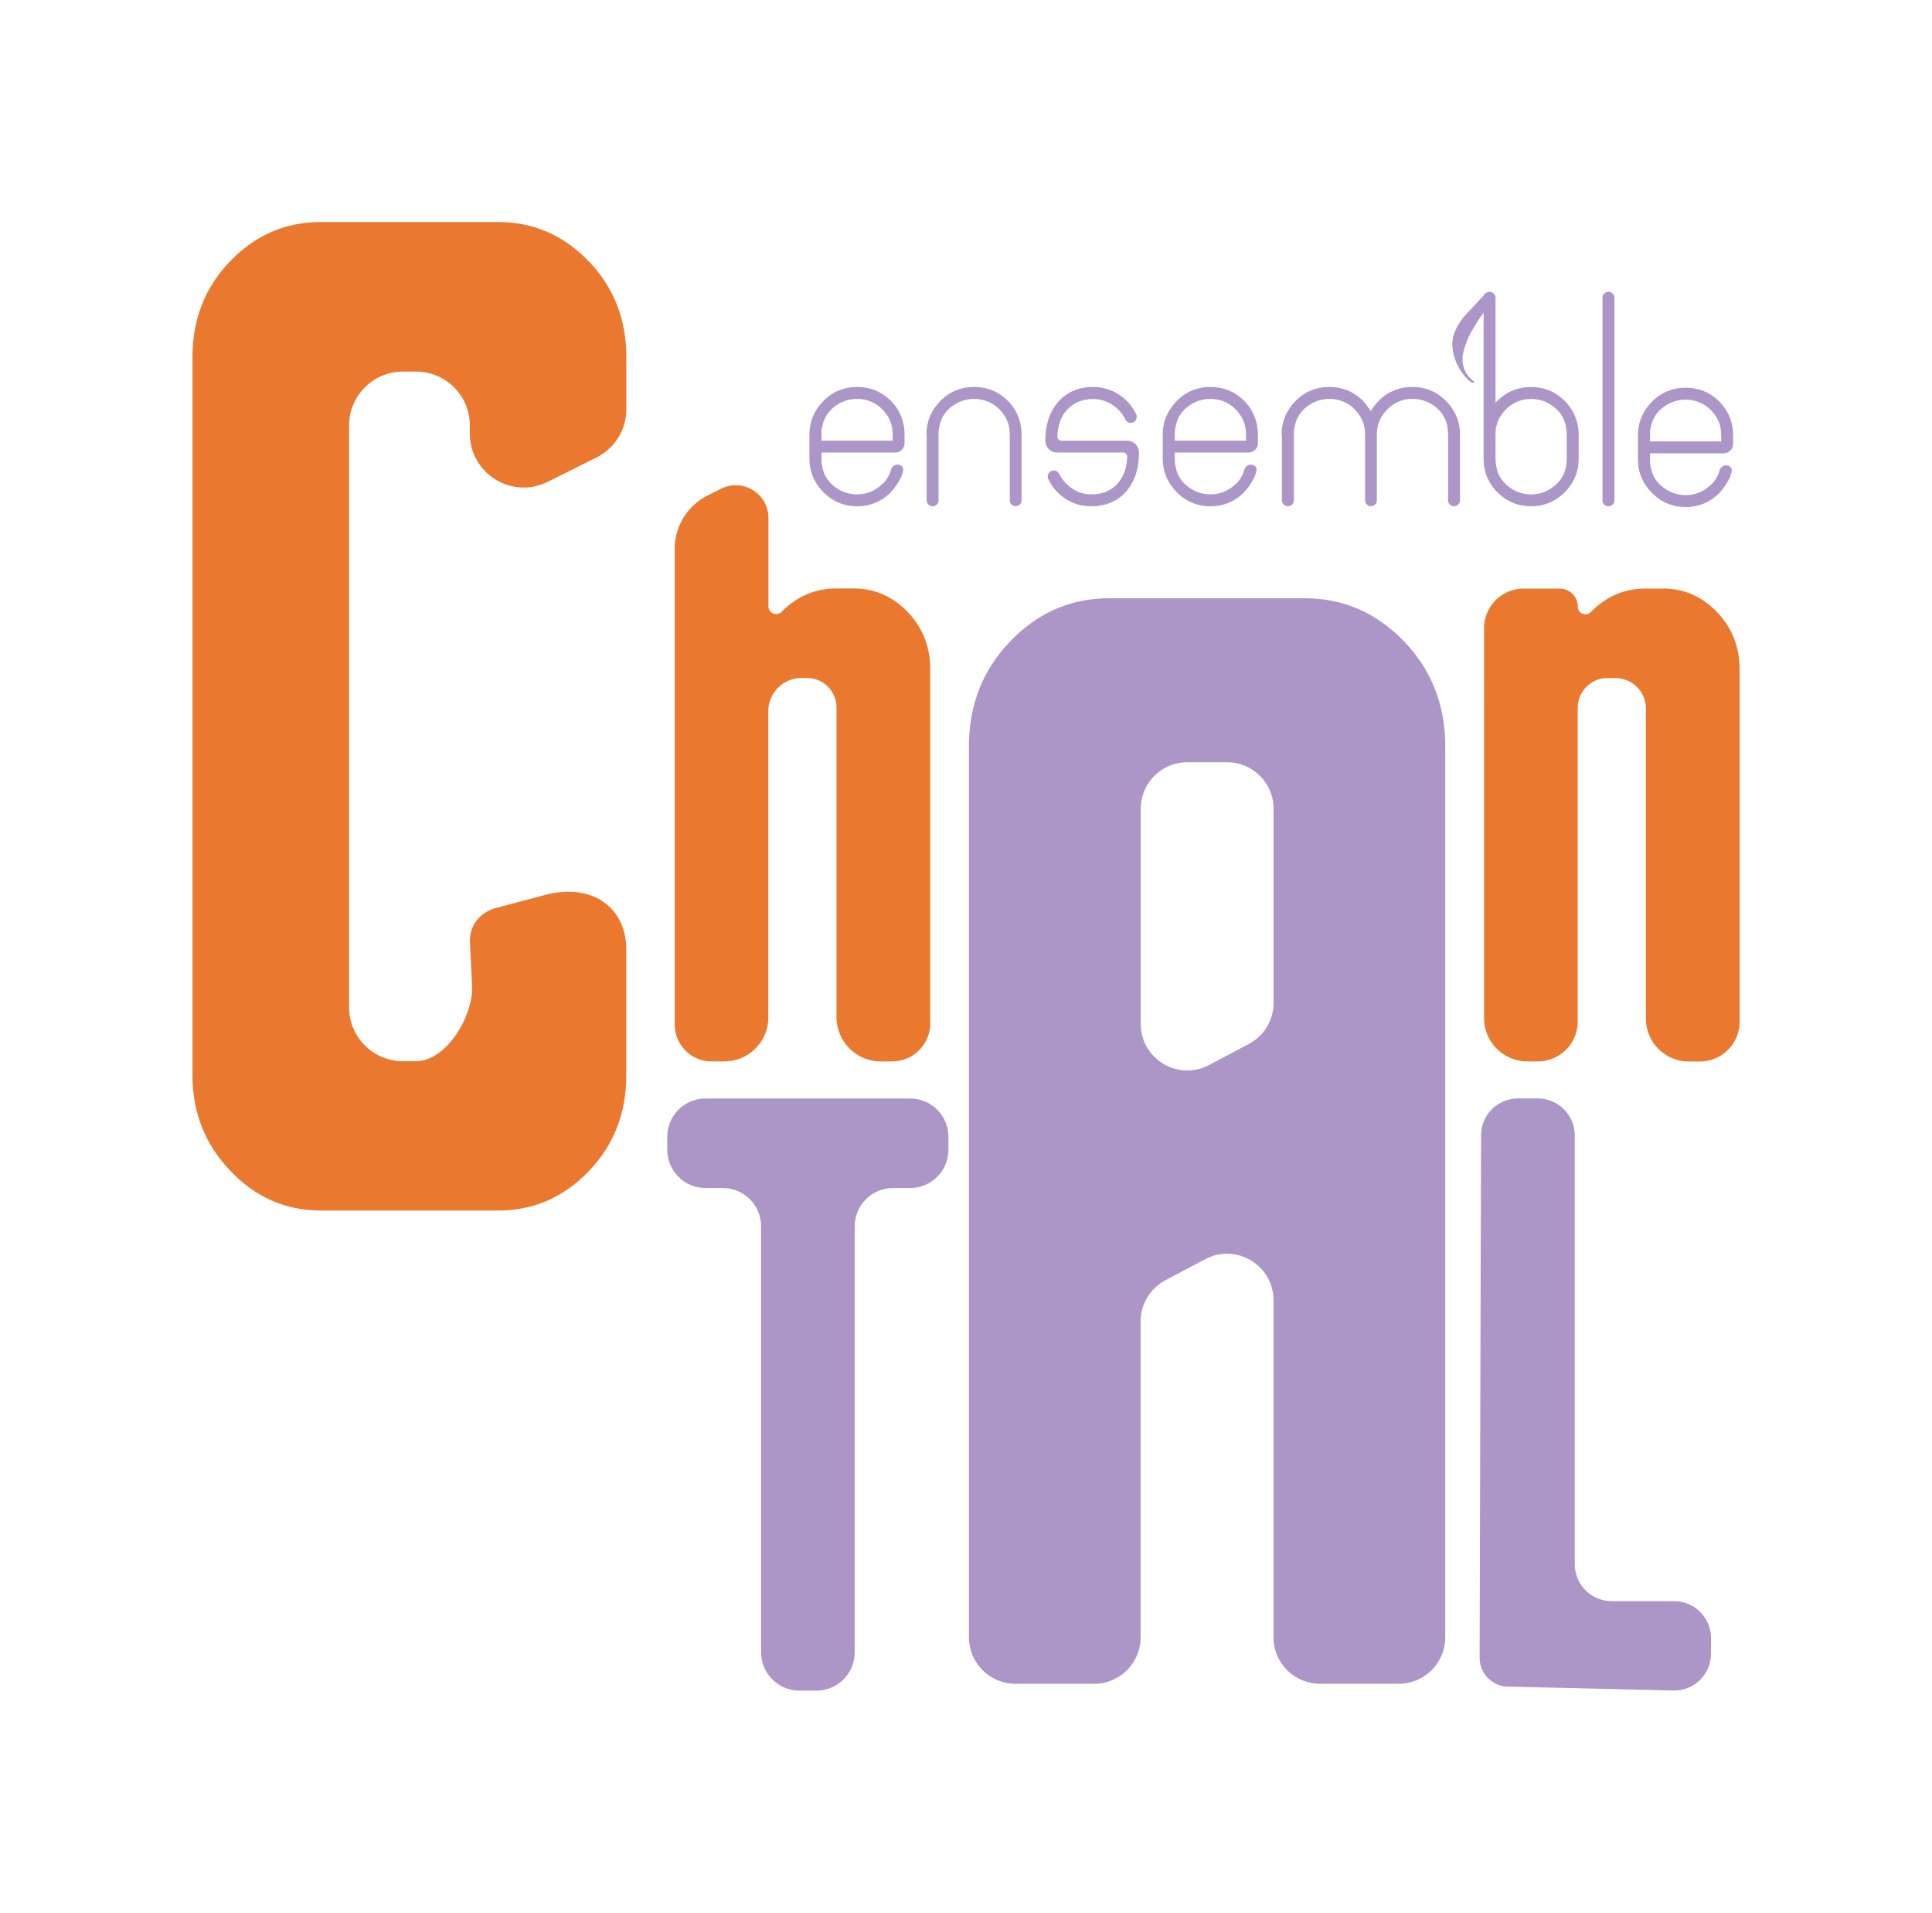 <?xml version="1.0" encoding="UTF-8"?>
<svg data-bbox="28.08 32.39 225.72 214.22" viewBox="0 0 281.87 279" xmlns="http://www.w3.org/2000/svg" data-type="color">
    <g>
        <path d="M148.15 245.61a6.79 6.79 0 0 1-6.79-6.79v-129.9c0-6.07 2.01-11.19 6.04-15.38 4.03-4.18 8.85-6.27 14.48-6.27h28.46c5.62 0 10.45 2.09 14.48 6.27s6.04 9.31 6.04 15.38v129.9a6.79 6.79 0 0 1-6.79 6.79h-11.48a6.79 6.79 0 0 1-6.79-6.79v-49.14c0-5.12-5.44-8.4-9.97-6l-5.8 3.07a6.81 6.81 0 0 0-3.62 6v46.08a6.79 6.79 0 0 1-6.79 6.79h-11.48Zm28.24-90.25 5.8-3.07a6.81 6.81 0 0 0 3.62-6v-28.31a6.79 6.79 0 0 0-6.79-6.79h-5.8a6.79 6.79 0 0 0-6.79 6.79v31.37c0 5.12 5.44 8.4 9.97 6Z" fill="#ab96c7" data-color="1"/>
        <path d="M105.72 154.83h-1.9c-2.97 0-5.38-2.41-5.38-5.38V80.06c0-3.3 1.86-6.31 4.81-7.79l1.96-.98c3.17-1.58 6.9.72 6.9 4.26v12.89c0 1.04 1.29 1.53 1.98.75 2.23-2.23 4.89-3.35 7.96-3.35h2.48c3.07 0 5.7 1.15 7.9 3.44 2.19 2.28 3.29 5.07 3.29 8.38v51.61a5.56 5.56 0 0 1-5.56 5.56h-1.65c-3.57 0-6.47-2.9-6.47-6.47v-45.17a4.29 4.29 0 0 0-4.29-4.29h-.8c-2.68 0-4.86 2.17-4.86 4.86v44.67c0 3.53-2.86 6.39-6.39 6.39Z" fill="#ea792f" data-color="2"/>
        <path d="M224.36 154.83h-1.51c-3.5 0-6.33-2.84-6.33-6.33V91.64c0-3.19 2.59-5.78 5.78-5.78h5.26c1.45 0 2.63 1.18 2.63 2.63 0 1.03 1.27 1.51 1.96.74l.02-.03c2.23-2.23 4.89-3.35 7.96-3.35h2.48c3.07 0 5.7 1.15 7.9 3.44 2.19 2.28 3.29 5.07 3.29 8.38v51.37c0 3.21-2.6 5.8-5.8 5.8h-1.61c-3.45 0-6.26-2.8-6.26-6.26v-45.22c0-2.46-1.99-4.45-4.45-4.45h-1.15c-2.4 0-4.35 1.95-4.35 4.35V149a5.83 5.83 0 0 1-5.83 5.83Z" fill="#ea792f" data-color="2"/>
        <path d="m72.99 132.28 6.62-1.76c7.09-1.79 11.76 2.11 11.76 7.95v18.4c0 5.53-1.83 10.2-5.5 14-3.67 3.81-8.06 5.71-13.19 5.71H46.77c-5.12 0-9.52-1.94-13.19-5.81s-5.5-8.51-5.5-13.9V52.1c0-5.53 1.83-10.19 5.5-14 3.67-3.8 8.06-5.71 13.19-5.71h25.92c5.12 0 9.52 1.91 13.19 5.71 3.67 3.81 5.5 8.47 5.5 14v7.6c0 2.98-1.68 5.7-4.35 7.03l-7.11 3.55c-5.23 2.61-11.37-1.19-11.37-7.03v-1.19c0-4.34-3.52-7.86-7.86-7.86h-1.9c-4.34 0-7.86 3.52-7.86 7.86v84.88c0 4.34 3.52 7.86 7.86 7.86h1.9c4.34 0 8.2-6.32 8.2-10.66l-.34-6.97c.06-2.51 1.76-4.38 4.44-4.88Z" fill="#ea792f" data-color="2"/>
        <path d="M111.04 241.03v-62.15c0-3.08-2.5-5.58-5.58-5.58h-2.53c-3.08 0-5.58-2.5-5.58-5.58v-1.9c0-3.08 2.5-5.58 5.58-5.58h29.86c3.08 0 5.58 2.5 5.58 5.58v1.9c0 3.08-2.5 5.58-5.58 5.58h-2.51c-3.08 0-5.58 2.5-5.58 5.58v62.15c0 3.08-2.5 5.58-5.58 5.58h-2.5c-3.08 0-5.58-2.5-5.58-5.58" fill="#ab96c7" data-color="1"/>
        <path d="M219.77 246.02c-2.12-.16-3.82-1.88-3.89-4-.01-.31-.02-.63-.01-.96l.21-75.45c0-2.97 2.41-5.38 5.38-5.38h2.91c2.97 0 5.38 2.41 5.38 5.38v62.57c0 2.97 2.41 5.38 5.38 5.38h9.12c2.97 0 5.38 2.41 5.38 5.38v2.28c0 2.97-2.41 5.38-5.38 5.38z" fill="#ab96c7" data-color="1"/>
        <path d="M135.16 63.45c0-1.94.69-3.6 2.06-4.98 1.34-1.34 2.98-2.02 4.9-2.02s3.57.68 4.92 2.02c1.33 1.35 2 3.01 2 4.98v9.53a.86.86 0 1 1-1.72 0v-9.54c0-.23-.02-.46-.04-.67a5 5 0 0 0-.1-.65q-.21-.87-.69-1.56c-.31-.47-.69-.9-1.15-1.27-.96-.73-2.03-1.1-3.21-1.1s-2.31.37-3.27 1.1c-.97.75-1.57 1.7-1.79 2.83-.06.21-.1.43-.12.65-.02.21-.02.43-.02.67v9.54c0 .48-.39.86-.86.86h-.02a.86.86 0 0 1-.86-.86v-9.54h-.01Z" fill="#ab96c7" data-color="1"/>
        <path d="M159.23 73.85c-1.12 0-2.16-.23-3.08-.69a7 7 0 0 1-2.33-1.88 6.7 6.7 0 0 1-.87-1.38.884.884 0 0 1 .79-1.27h.02c.34 0 .64.21.79.51.4.79.96 1.45 1.69 1.99.88.66 1.88.98 3 .98 1.61 0 2.88-.53 3.81-1.58.89-1 1.36-2.31 1.4-3.93 0-.32-.27-.59-.59-.59h-9.55c-.52 0-.95-.17-1.29-.5-.33-.33-.5-.76-.5-1.27 0-1.57.28-2.93.85-4.08.57-1.17 1.38-2.07 2.42-2.73 1.04-.65 2.27-.98 3.69-.98 1.11 0 2.13.24 3.06.71.93.46 1.71 1.08 2.35 1.88.35.43.64.9.87 1.39.27.59-.15 1.26-.79 1.26-.35 0-.65-.22-.8-.53a5.2 5.2 0 0 0-1.69-1.97c-.89-.65-1.89-.98-3-.98-1.56 0-2.81.52-3.77 1.54-.92.97-1.39 2.28-1.44 3.95 0 .33.27.59.59.59h9.54c.51 0 .94.17 1.27.5s.5.76.5 1.27c0 1.62-.3 3.02-.9 4.19-.58 1.16-1.4 2.04-2.44 2.67-1.03.61-2.24.93-3.6.93" fill="#ab96c7" data-color="1"/>
        <path d="M176.6 73.85c-1.91 0-3.54-.68-4.9-2.04s-2.06-3.02-2.06-4.94v-3.42c0-1.94.69-3.6 2.06-4.98 1.34-1.34 2.98-2.02 4.9-2.02s3.57.68 4.92 2.02c1.33 1.35 2 3.01 2 4.98v1.2c0 .75-.61 1.36-1.36 1.36H171.4v.85c0 .22 0 .45.02.67.03.22.07.44.12.65.22 1.14.82 2.08 1.79 2.81.96.75 2.05 1.12 3.27 1.12s2.28-.38 3.23-1.12c.09-.07.19-.15.27-.23.09-.08.19-.17.29-.25l.17-.17c.05-.05.1-.11.15-.19.19-.23.35-.48.48-.73s.17-.28.33-.83c.39-1.29 1.98-.88 1.79.04s-.36 1.12-.67 1.65a7.6 7.6 0 0 1-1.1 1.48l-.02.04c-1.38 1.37-3.02 2.05-4.92 2.05m-5.21-9.57h10.4v-.83c0-.23-.02-.46-.04-.67a5 5 0 0 0-.1-.65c-.04-.19-.09-.36-.15-.52-.06-.15-.12-.3-.19-.44-.33-.69-.83-1.32-1.5-1.88-.96-.73-2.03-1.1-3.21-1.1s-2.31.37-3.27 1.1c-.97.75-1.57 1.7-1.79 2.83-.06.21-.1.43-.12.65-.02.21-.02.43-.02.67v.84Z" fill="#ab96c7" data-color="1"/>
        <path d="M245.93 73.96c-1.91 0-3.54-.68-4.9-2.04s-2.06-3.02-2.06-4.94v-3.42c0-1.94.69-3.6 2.06-4.98 1.34-1.34 2.98-2.02 4.9-2.02s3.57.68 4.92 2.02c1.33 1.35 2 3.01 2 4.98v1.2c0 .75-.61 1.36-1.36 1.36h-10.76v.85c0 .22 0 .45.02.67.03.22.07.44.12.65.22 1.14.82 2.08 1.79 2.81.96.75 2.05 1.12 3.27 1.12s2.28-.38 3.23-1.12c.09-.07.19-.15.27-.23.09-.08.19-.17.29-.25l.17-.17c.05-.05.1-.11.15-.19.19-.23.35-.48.48-.73s.17-.28.33-.83c.39-1.29 1.98-.88 1.79.04s-.36 1.12-.67 1.65a7.6 7.6 0 0 1-1.1 1.48l-.02.04c-1.38 1.37-3.02 2.05-4.92 2.05m-5.21-9.57h10.4v-.83c0-.23-.02-.46-.04-.67a5 5 0 0 0-.1-.65c-.04-.19-.09-.36-.15-.52-.06-.15-.12-.3-.19-.44-.33-.69-.83-1.32-1.5-1.88-.96-.73-2.03-1.1-3.21-1.1s-2.31.37-3.27 1.1c-.97.75-1.57 1.7-1.79 2.83-.06.21-.1.43-.12.65-.02.21-.02.43-.02.67v.84Z" fill="#ab96c7" data-color="1"/>
        <path d="M125.05 73.85c-1.91 0-3.54-.68-4.9-2.04s-2.06-3.02-2.06-4.94v-3.42c0-1.94.69-3.6 2.06-4.98 1.34-1.34 2.98-2.02 4.9-2.02s3.57.68 4.92 2.02c1.33 1.35 2 3.01 2 4.98v1.2c0 .75-.61 1.36-1.36 1.36h-10.76v.85c0 .22 0 .45.02.67.03.22.07.44.12.65.22 1.14.82 2.08 1.79 2.81.96.75 2.05 1.12 3.27 1.12s2.28-.38 3.23-1.12c.09-.07.19-.15.27-.23.09-.08.19-.17.29-.25l.17-.17c.05-.05.1-.11.15-.19.19-.23.35-.48.48-.73s.17-.28.33-.83c.39-1.29 1.98-.88 1.79.04s-.36 1.12-.67 1.65a7.6 7.6 0 0 1-1.1 1.48l-.02.04c-1.38 1.37-3.02 2.05-4.92 2.05m-5.21-9.57h10.4v-.83c0-.23-.02-.46-.04-.67a5 5 0 0 0-.1-.65c-.04-.19-.09-.36-.15-.52-.06-.15-.12-.3-.19-.44-.33-.69-.83-1.32-1.5-1.88-.96-.73-2.03-1.1-3.21-1.1s-2.31.37-3.27 1.1c-.97.75-1.57 1.7-1.79 2.83-.06.21-.1.43-.12.65-.02.21-.02.43-.02.67v.84Z" fill="#ab96c7" data-color="1"/>
        <path d="M186.98 63.45c0-1.94.69-3.6 2.06-4.98 1.34-1.34 2.98-2.02 4.9-2.02s3.57.68 4.92 2.02q.33.36.6.75c.19.25.38.5.54.75.15-.25.32-.5.5-.75.19-.26.41-.51.65-.75 1.34-1.34 2.98-2.02 4.9-2.02s3.56.68 4.9 2.02c1.38 1.38 2.06 3.04 2.06 4.98v9.53c0 .48-.39.86-.86.86h-.02a.86.86 0 0 1-.86-.86v-9.54c0-.23-.02-.46-.04-.67-.02-.22-.04-.44-.08-.65-.24-1.14-.84-2.08-1.81-2.83-.95-.73-2.04-1.1-3.27-1.1s-2.24.37-3.19 1.1c-.45.38-.83.8-1.17 1.27q-.48.69-.69 1.56c-.04.21-.08.43-.1.65-.03.21-.04.43-.04.67v9.54a.86.86 0 1 1-1.72 0v-9.54c0-.23-.02-.46-.04-.67a5 5 0 0 0-.1-.65q-.21-.87-.69-1.56c-.31-.47-.69-.9-1.15-1.27-.96-.73-2.03-1.1-3.21-1.1s-2.31.37-3.27 1.1c-.97.75-1.57 1.7-1.79 2.83-.06.21-.1.43-.12.65-.02.21-.02.43-.02.67v9.54c0 .48-.39.86-.86.86h-.02a.86.86 0 0 1-.86-.86v-9.53h-.02Z" fill="#ab96c7" data-color="1"/>
        <path d="M233.8 72.98V43.44a.87.87 0 0 1 1.74 0v29.54c0 .48-.39.88-.88.87a.87.87 0 0 1-.87-.87Z" fill="#ab96c7" data-color="1"/>
        <path d="M223.39 73.85c-1.91 0-3.54-.68-4.92-2.04-1.35-1.34-2.02-2.99-2.02-4.94V43.44a.87.87 0 0 1 1.74 0v15.33l.27-.29c1.34-1.34 2.98-2.02 4.92-2.02s3.55.68 4.9 2.02q2.04 2.07 2.04 4.98v3.42c0 1.92-.68 3.56-2.04 4.94-1.38 1.35-3.02 2.03-4.9 2.03Zm-5.19-6.98c0 .22.01.45.02.67.03.22.07.44.12.65.22 1.14.82 2.08 1.79 2.81.96.75 2.04 1.12 3.25 1.12s2.3-.38 3.25-1.12c.98-.73 1.59-1.67 1.81-2.81.05-.21.09-.42.1-.65.03-.22.04-.44.04-.67v-3.42c0-.23-.02-.46-.04-.67a5 5 0 0 0-.1-.65c-.22-1.14-.83-2.08-1.81-2.83-.95-.73-2.03-1.1-3.25-1.1s-2.27.37-3.21 1.1c-.45.38-.83.8-1.15 1.27q-.48.69-.69 1.56c-.06.21-.1.43-.12.65-.02.21-.02.43-.02.67v3.42Z" fill="#ab96c7" data-color="1"/>
        <path d="m216.76 42.78-2.36 2.54c-1.08 1.08-1.88 2.21-2.27 3.41-.35 1.02-.3 2.12.02 3.28.37 1.19.93 2.14 1.61 2.94.47.57.86.86 1.17.88.08 0 .19-.02.22-.06-.55-.48-1.05-.96-1.38-1.59-.49-1.08-.51-2.2-.13-3.35.33-1.11.79-2.13 1.39-3.07.47-.85 1.23-1.92 2.1-3.05.21-.28.33-.63.31-.98l-.04-.95z" fill="#ab96c7" data-color="1"/>
    </g>
</svg>
